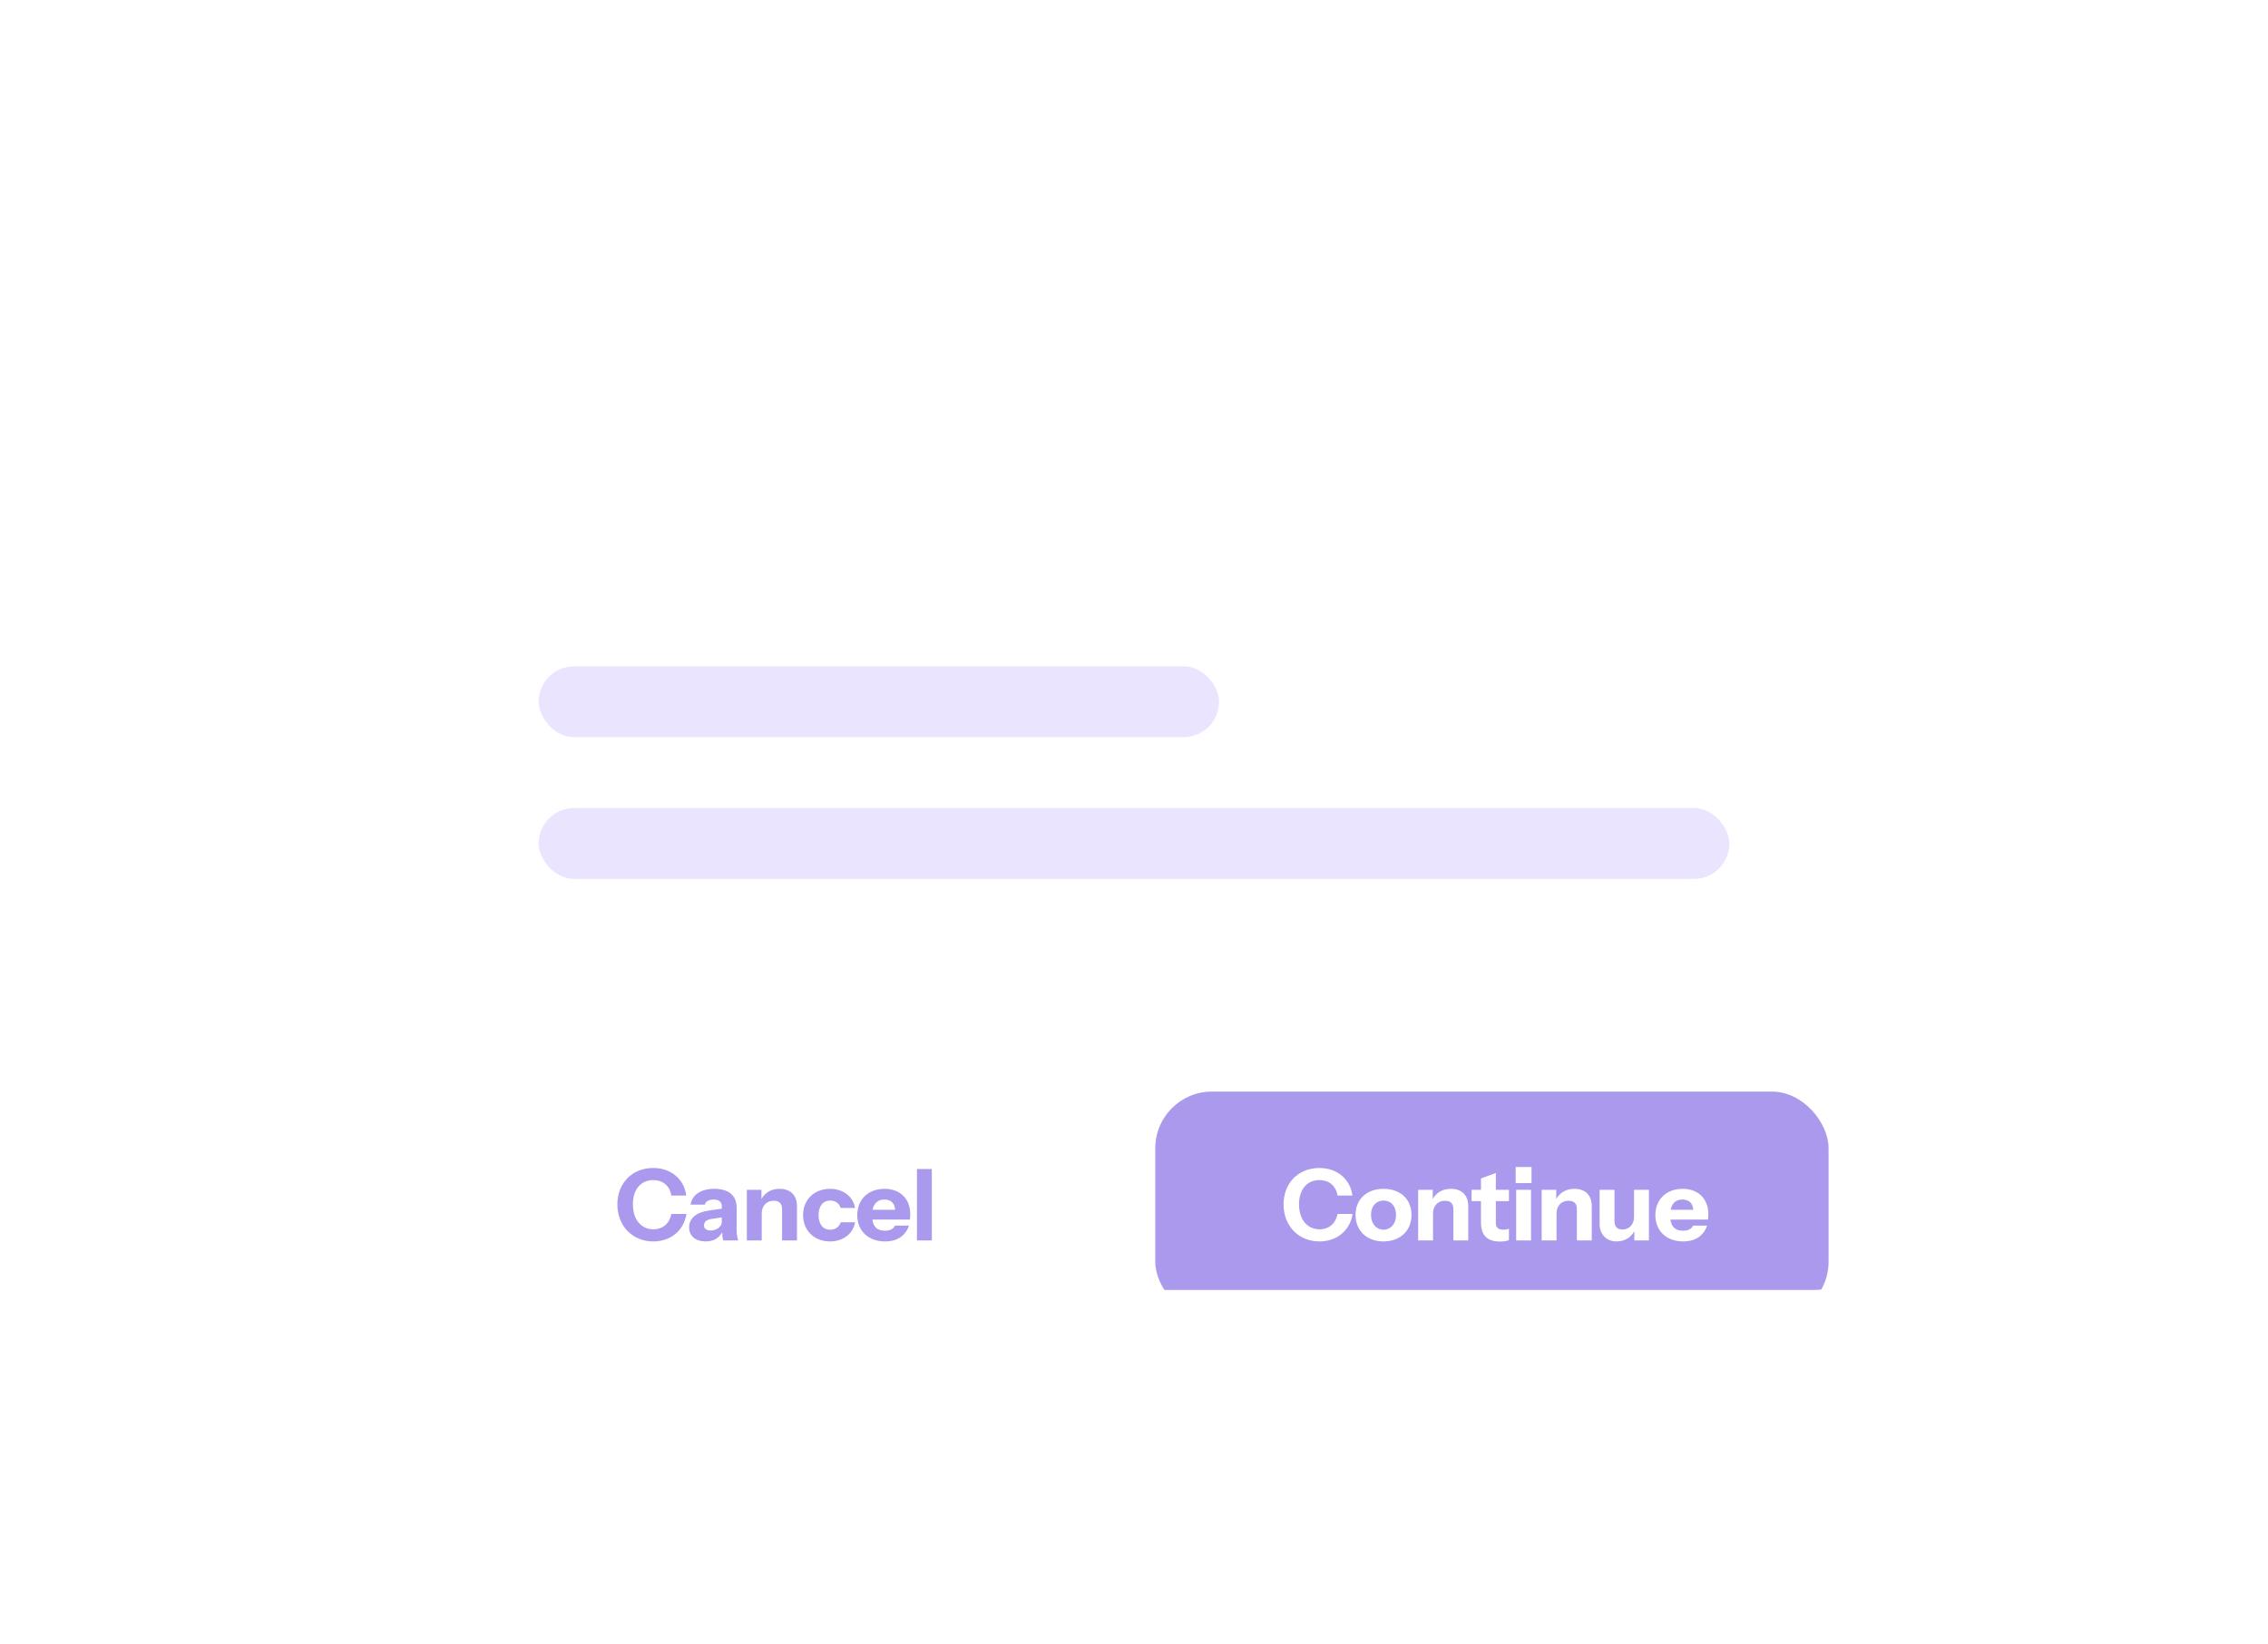 <svg width="320" height="232" viewBox="0 0 320 232" fill="none" xmlns="http://www.w3.org/2000/svg">
<g filter="url(#filter0_dd_10186_24722)">
<g clip-path="url(#clip0_10186_24722)">
<rect x="52" y="64" width="216" height="104" rx="12" fill="white"/>
<rect x="76" y="80" width="96" height="10" rx="5" fill="#EBE4FF"/>
<rect x="76" y="100" width="168" height="10" rx="5" fill="#EBE4FF"/>
<g filter="url(#filter1_dd_10186_24722)">
<rect x="62" y="126" width="95" height="32" rx="8" fill="white"/>
<path d="M92.162 147.14C89.237 147.14 87.109 144.956 87.109 141.918C87.109 138.894 89.209 136.78 92.162 136.78C94.654 136.78 96.531 138.334 96.825 140.672H94.725C94.487 139.23 93.465 138.488 92.177 138.488C90.469 138.488 89.293 139.748 89.293 141.904C89.293 144.102 90.496 145.432 92.204 145.432C93.422 145.432 94.445 144.704 94.725 143.262H96.853C96.489 145.614 94.626 147.14 92.162 147.14ZM99.555 147.14C98.141 147.14 97.231 146.37 97.231 145.166C97.231 143.836 98.281 143.024 100.073 142.772L101.837 142.52V142.156C101.837 141.582 101.445 141.232 100.703 141.232C99.989 141.232 99.569 141.484 99.443 141.946H97.441C97.623 140.658 98.785 139.72 100.773 139.72C102.817 139.72 103.937 140.658 103.937 142.38V145.53C103.937 146.006 103.993 146.454 104.147 147H102.047C101.949 146.664 101.907 146.3 101.893 145.838C101.445 146.692 100.633 147.14 99.555 147.14ZM99.331 144.886C99.331 145.348 99.695 145.6 100.255 145.6C101.137 145.6 101.837 145.04 101.837 144.41V143.752L100.423 143.962C99.667 144.074 99.331 144.368 99.331 144.886ZM105.376 147V139.86H107.434V141.162C107.924 140.28 108.792 139.72 109.996 139.72C111.578 139.72 112.446 140.672 112.446 142.17V147H110.346V142.576C110.346 141.792 109.94 141.4 109.17 141.4C108.176 141.4 107.476 142.114 107.476 143.164V147H105.376ZM117.103 147.14C114.863 147.14 113.309 145.586 113.309 143.43C113.309 141.274 114.863 139.72 117.103 139.72C118.979 139.72 120.365 140.812 120.645 142.422H118.615C118.405 141.736 117.831 141.372 117.131 141.372C116.109 141.372 115.493 142.17 115.493 143.43C115.493 144.69 116.109 145.488 117.131 145.488C117.831 145.488 118.405 145.124 118.615 144.438H120.645C120.365 146.048 118.979 147.14 117.103 147.14ZM124.874 147.14C122.494 147.14 120.954 145.628 120.954 143.43C120.954 141.218 122.508 139.72 124.804 139.72C127.016 139.72 128.43 141.148 128.43 143.29C128.43 143.598 128.402 143.836 128.374 144.06H123.082C123.222 145.124 123.824 145.628 124.86 145.628C125.532 145.628 126.022 145.418 126.274 144.914H128.248C127.772 146.3 126.652 147.14 124.874 147.14ZM124.776 141.232C123.894 141.232 123.306 141.708 123.11 142.674H126.302C126.218 141.694 125.658 141.232 124.776 141.232ZM129.378 147V136.92H131.478V147H129.378Z" fill="#AA99EC"/>
</g>
<g filter="url(#filter2_dd_10186_24722)">
<rect x="163" y="126" width="95" height="32" rx="8" fill="#AA99EC"/>
<path d="M186.154 147.14C183.228 147.14 181.1 144.956 181.1 141.918C181.1 138.894 183.2 136.78 186.154 136.78C188.646 136.78 190.522 138.334 190.816 140.672H188.716C188.478 139.23 187.456 138.488 186.168 138.488C184.46 138.488 183.284 139.748 183.284 141.904C183.284 144.102 184.488 145.432 186.196 145.432C187.414 145.432 188.436 144.704 188.716 143.262H190.844C190.48 145.614 188.618 147.14 186.154 147.14ZM195.206 147.14C192.854 147.14 191.258 145.628 191.258 143.402C191.258 141.19 192.84 139.72 195.206 139.72C197.586 139.72 199.154 141.19 199.154 143.402C199.154 145.628 197.558 147.14 195.206 147.14ZM195.206 145.488C196.186 145.488 196.97 144.704 196.97 143.388C196.97 142.1 196.2 141.372 195.206 141.372C194.212 141.372 193.442 142.114 193.442 143.388C193.442 144.704 194.226 145.488 195.206 145.488ZM200.092 147V139.86H202.15V141.162C202.64 140.28 203.508 139.72 204.712 139.72C206.294 139.72 207.162 140.672 207.162 142.17V147H205.062V142.576C205.062 141.792 204.656 141.4 203.886 141.4C202.892 141.4 202.192 142.114 202.192 143.164V147H200.092ZM211.658 147.154C209.824 147.154 208.956 146.286 208.956 144.466V141.456H207.626V139.86H208.956V138.264L211.056 137.48V139.86H212.904V141.456H211.056V144.536C211.056 145.18 211.406 145.488 212.148 145.488C212.428 145.488 212.666 145.432 212.904 145.348V146.944C212.652 147.084 212.204 147.154 211.658 147.154ZM213.849 138.908V136.64H216.089V138.908H213.849ZM213.919 147V139.86H216.019V147H213.919ZM217.518 147V139.86H219.576V141.162C220.066 140.28 220.934 139.72 222.138 139.72C223.72 139.72 224.588 140.672 224.588 142.17V147H222.488V142.576C222.488 141.792 222.082 141.4 221.312 141.4C220.318 141.4 219.618 142.114 219.618 143.164V147H217.518ZM228.088 147.14C226.562 147.14 225.694 146.048 225.694 144.69V139.86H227.794V144.284C227.794 145.068 228.2 145.46 228.914 145.46C229.852 145.46 230.552 144.746 230.552 143.696V139.86H232.652V147H230.594V145.698C230.104 146.58 229.25 147.14 228.088 147.14ZM237.481 147.14C235.101 147.14 233.561 145.628 233.561 143.43C233.561 141.218 235.115 139.72 237.411 139.72C239.623 139.72 241.037 141.148 241.037 143.29C241.037 143.598 241.009 143.836 240.981 144.06H235.689C235.829 145.124 236.431 145.628 237.467 145.628C238.139 145.628 238.629 145.418 238.881 144.914H240.855C240.379 146.3 239.259 147.14 237.481 147.14ZM237.383 141.232C236.501 141.232 235.913 141.708 235.717 142.674H238.909C238.825 141.694 238.265 141.232 237.383 141.232Z" fill="white"/>
</g>
</g>
</g>
<defs>
<filter id="filter0_dd_10186_24722" x="32" y="56" width="256" height="144" filterUnits="userSpaceOnUse" color-interpolation-filters="sRGB">
<feFlood flood-opacity="0" result="BackgroundImageFix"/>
<feColorMatrix in="SourceAlpha" type="matrix" values="0 0 0 0 0 0 0 0 0 0 0 0 0 0 0 0 0 0 127 0" result="hardAlpha"/>
<feOffset dy="12"/>
<feGaussianBlur stdDeviation="10"/>
<feComposite in2="hardAlpha" operator="out"/>
<feColorMatrix type="matrix" values="0 0 0 0 0 0 0 0 0 0 0 0 0 0 0 0 0 0 0.03 0"/>
<feBlend mode="normal" in2="BackgroundImageFix" result="effect1_dropShadow_10186_24722"/>
<feColorMatrix in="SourceAlpha" type="matrix" values="0 0 0 0 0 0 0 0 0 0 0 0 0 0 0 0 0 0 127 0" result="hardAlpha"/>
<feOffset dy="2"/>
<feGaussianBlur stdDeviation="3"/>
<feComposite in2="hardAlpha" operator="out"/>
<feColorMatrix type="matrix" values="0 0 0 0 0 0 0 0 0 0 0 0 0 0 0 0 0 0 0.05 0"/>
<feBlend mode="normal" in2="effect1_dropShadow_10186_24722" result="effect2_dropShadow_10186_24722"/>
<feBlend mode="normal" in="SourceGraphic" in2="effect2_dropShadow_10186_24722" result="shape"/>
</filter>
<filter id="filter1_dd_10186_24722" x="42" y="118" width="135" height="72" filterUnits="userSpaceOnUse" color-interpolation-filters="sRGB">
<feFlood flood-opacity="0" result="BackgroundImageFix"/>
<feColorMatrix in="SourceAlpha" type="matrix" values="0 0 0 0 0 0 0 0 0 0 0 0 0 0 0 0 0 0 127 0" result="hardAlpha"/>
<feOffset dy="12"/>
<feGaussianBlur stdDeviation="10"/>
<feComposite in2="hardAlpha" operator="out"/>
<feColorMatrix type="matrix" values="0 0 0 0 0 0 0 0 0 0 0 0 0 0 0 0 0 0 0.03 0"/>
<feBlend mode="normal" in2="BackgroundImageFix" result="effect1_dropShadow_10186_24722"/>
<feColorMatrix in="SourceAlpha" type="matrix" values="0 0 0 0 0 0 0 0 0 0 0 0 0 0 0 0 0 0 127 0" result="hardAlpha"/>
<feOffset dy="2"/>
<feGaussianBlur stdDeviation="3"/>
<feComposite in2="hardAlpha" operator="out"/>
<feColorMatrix type="matrix" values="0 0 0 0 0 0 0 0 0 0 0 0 0 0 0 0 0 0 0.05 0"/>
<feBlend mode="normal" in2="effect1_dropShadow_10186_24722" result="effect2_dropShadow_10186_24722"/>
<feBlend mode="normal" in="SourceGraphic" in2="effect2_dropShadow_10186_24722" result="shape"/>
</filter>
<filter id="filter2_dd_10186_24722" x="143" y="118" width="135" height="72" filterUnits="userSpaceOnUse" color-interpolation-filters="sRGB">
<feFlood flood-opacity="0" result="BackgroundImageFix"/>
<feColorMatrix in="SourceAlpha" type="matrix" values="0 0 0 0 0 0 0 0 0 0 0 0 0 0 0 0 0 0 127 0" result="hardAlpha"/>
<feOffset dy="12"/>
<feGaussianBlur stdDeviation="10"/>
<feComposite in2="hardAlpha" operator="out"/>
<feColorMatrix type="matrix" values="0 0 0 0 0 0 0 0 0 0 0 0 0 0 0 0 0 0 0.03 0"/>
<feBlend mode="normal" in2="BackgroundImageFix" result="effect1_dropShadow_10186_24722"/>
<feColorMatrix in="SourceAlpha" type="matrix" values="0 0 0 0 0 0 0 0 0 0 0 0 0 0 0 0 0 0 127 0" result="hardAlpha"/>
<feOffset dy="2"/>
<feGaussianBlur stdDeviation="3"/>
<feComposite in2="hardAlpha" operator="out"/>
<feColorMatrix type="matrix" values="0 0 0 0 0 0 0 0 0 0 0 0 0 0 0 0 0 0 0.05 0"/>
<feBlend mode="normal" in2="effect1_dropShadow_10186_24722" result="effect2_dropShadow_10186_24722"/>
<feBlend mode="normal" in="SourceGraphic" in2="effect2_dropShadow_10186_24722" result="shape"/>
</filter>
<clipPath id="clip0_10186_24722">
<rect x="52" y="64" width="216" height="104" rx="12" fill="white"/>
</clipPath>
</defs>
</svg>
